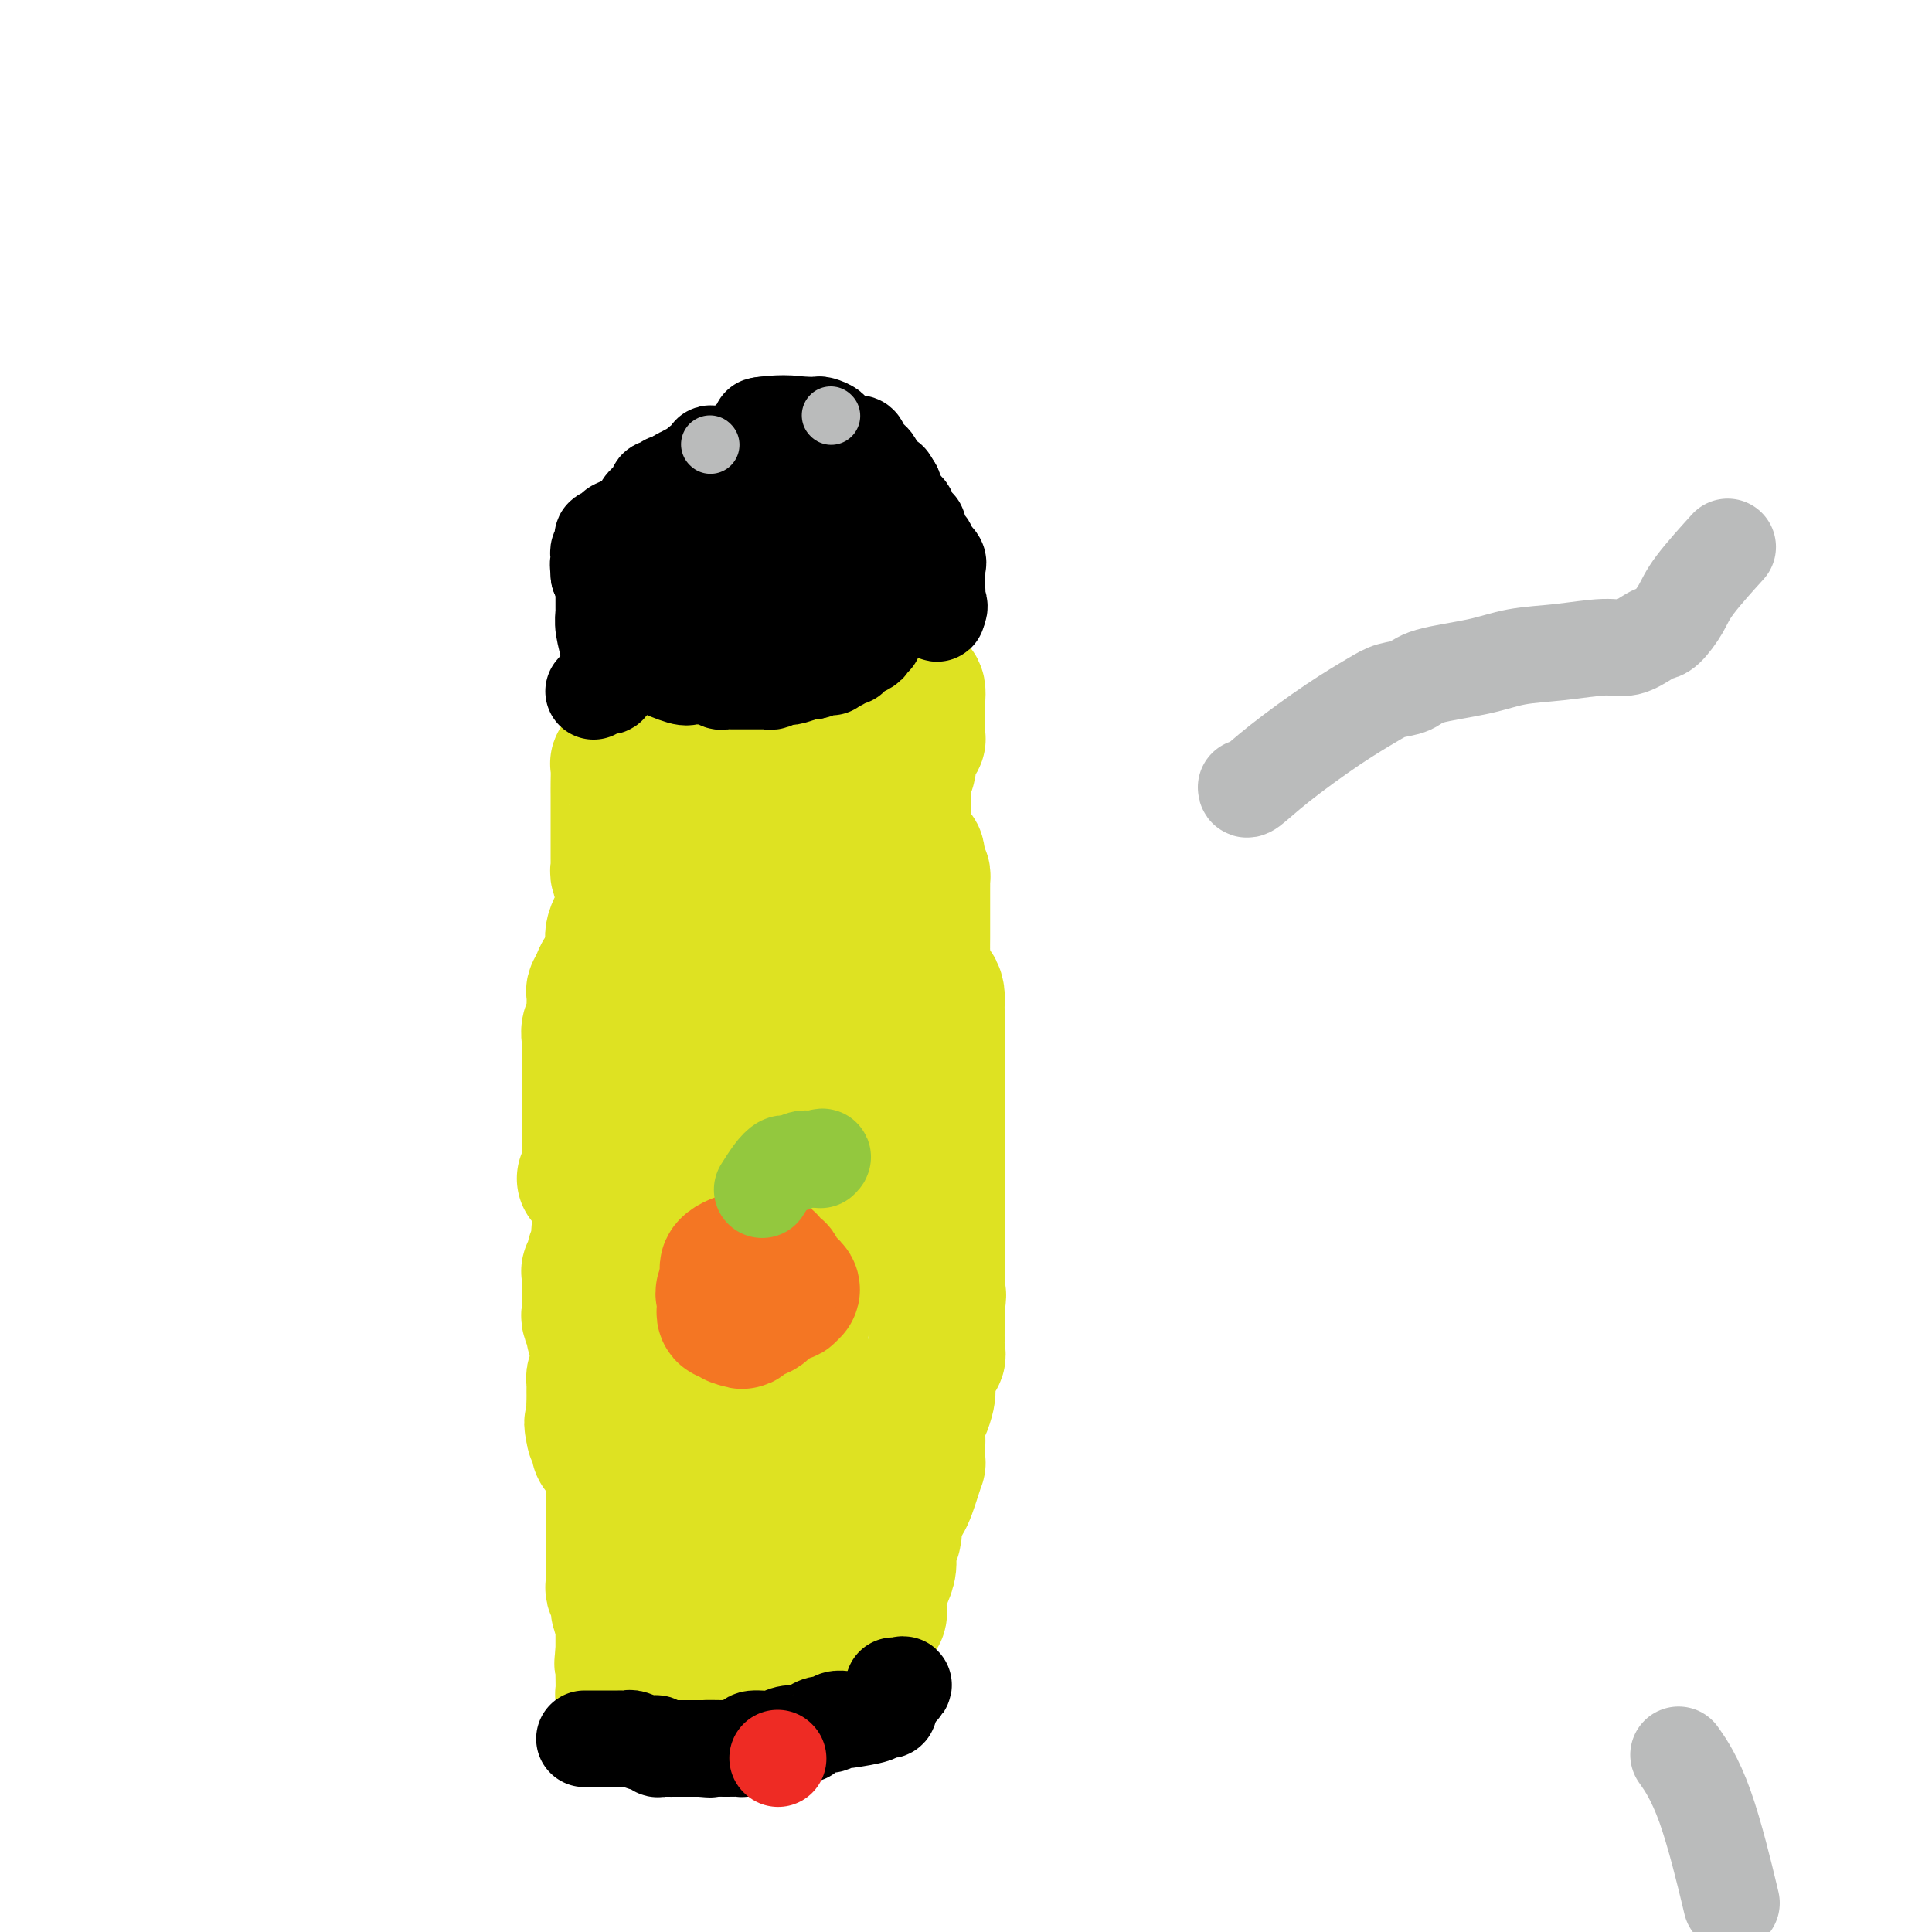 <svg viewBox='0 0 400 400' version='1.1' xmlns='http://www.w3.org/2000/svg' xmlns:xlink='http://www.w3.org/1999/xlink'><g fill='none' stroke='#DEE222' stroke-width='28' stroke-linecap='round' stroke-linejoin='round'><path d='M140,152c-0.111,0.253 -0.222,0.505 0,1c0.222,0.495 0.778,1.231 1,2c0.222,0.769 0.111,1.570 0,2c-0.111,0.430 -0.222,0.488 0,1c0.222,0.512 0.777,1.477 1,2c0.223,0.523 0.112,0.602 0,1c-0.112,0.398 -0.226,1.114 0,2c0.226,0.886 0.793,1.943 1,3c0.207,1.057 0.055,2.113 0,3c-0.055,0.887 -0.015,1.604 0,2c0.015,0.396 0.003,0.472 0,1c-0.003,0.528 0.002,1.508 0,2c-0.002,0.492 -0.011,0.497 0,1c0.011,0.503 0.041,1.505 0,2c-0.041,0.495 -0.155,0.485 0,1c0.155,0.515 0.577,1.556 1,2c0.423,0.444 0.845,0.292 1,1c0.155,0.708 0.041,2.275 0,3c-0.041,0.725 -0.011,0.607 0,1c0.011,0.393 0.003,1.298 0,2c-0.003,0.702 -0.001,1.201 0,2c0.001,0.799 0.000,1.900 0,3'/><path d='M145,192c0.773,6.362 0.207,2.267 0,1c-0.207,-1.267 -0.054,0.292 0,1c0.054,0.708 0.011,0.563 0,1c-0.011,0.437 0.012,1.455 0,2c-0.012,0.545 -0.060,0.617 0,1c0.060,0.383 0.226,1.076 0,2c-0.226,0.924 -0.846,2.077 -1,3c-0.154,0.923 0.156,1.614 0,2c-0.156,0.386 -0.778,0.466 -1,1c-0.222,0.534 -0.046,1.523 0,2c0.046,0.477 -0.040,0.443 0,1c0.040,0.557 0.207,1.706 0,2c-0.207,0.294 -0.788,-0.268 -1,0c-0.212,0.268 -0.057,1.367 0,2c0.057,0.633 0.015,0.800 0,1c-0.015,0.200 -0.004,0.434 0,1c0.004,0.566 0.001,1.465 0,2c-0.001,0.535 -0.000,0.707 0,1c0.000,0.293 0.000,0.709 0,1c-0.000,0.291 -0.000,0.458 0,1c0.000,0.542 0.000,1.458 0,2c-0.000,0.542 -0.000,0.709 0,1c0.000,0.291 0.000,0.708 0,1c-0.000,0.292 -0.000,0.461 0,1c0.000,0.539 0.000,1.449 0,2c-0.000,0.551 -0.000,0.744 0,1c0.000,0.256 0.000,0.574 0,1c-0.000,0.426 -0.000,0.960 0,2c0.000,1.040 0.000,2.588 0,4c-0.000,1.412 -0.000,2.689 0,4c0.000,1.311 0.000,2.655 0,4'/><path d='M142,243c-0.480,7.992 -0.181,2.473 0,1c0.181,-1.473 0.245,1.099 0,2c-0.245,0.901 -0.798,0.132 -1,0c-0.202,-0.132 -0.054,0.372 0,1c0.054,0.628 0.015,1.381 0,2c-0.015,0.619 -0.004,1.105 0,2c0.004,0.895 0.002,2.199 0,3c-0.002,0.801 -0.004,1.100 0,1c0.004,-0.100 0.015,-0.599 0,0c-0.015,0.599 -0.057,2.296 0,3c0.057,0.704 0.211,0.417 0,1c-0.211,0.583 -0.788,2.038 -1,3c-0.212,0.962 -0.061,1.432 0,2c0.061,0.568 0.031,1.236 0,2c-0.031,0.764 -0.064,1.626 0,2c0.064,0.374 0.224,0.260 0,1c-0.224,0.740 -0.830,2.335 -1,3c-0.170,0.665 0.098,0.402 0,1c-0.098,0.598 -0.562,2.058 -1,3c-0.438,0.942 -0.848,1.364 -1,2c-0.152,0.636 -0.044,1.484 0,2c0.044,0.516 0.024,0.700 0,1c-0.024,0.300 -0.051,0.716 0,1c0.051,0.284 0.182,0.434 0,2c-0.182,1.566 -0.676,4.546 -1,7c-0.324,2.454 -0.479,4.383 -1,6c-0.521,1.617 -1.408,2.922 -2,4c-0.592,1.078 -0.891,1.928 -1,3c-0.109,1.072 -0.029,2.366 0,3c0.029,0.634 0.008,0.610 0,1c-0.008,0.390 -0.004,1.195 0,2'/><path d='M132,310c-1.547,10.831 -0.415,4.408 0,2c0.415,-2.408 0.113,-0.800 0,0c-0.113,0.800 -0.037,0.792 0,1c0.037,0.208 0.034,0.633 0,1c-0.034,0.367 -0.100,0.675 0,1c0.100,0.325 0.367,0.665 0,1c-0.367,0.335 -1.366,0.664 -2,1c-0.634,0.336 -0.902,0.680 -1,1c-0.098,0.320 -0.026,0.617 0,1c0.026,0.383 0.007,0.851 0,1c-0.007,0.149 -0.002,-0.020 0,0c0.002,0.020 0.001,0.230 0,1c-0.001,0.770 -0.000,2.102 0,3c0.000,0.898 0.000,1.362 0,2c-0.000,0.638 -0.000,1.449 0,2c0.000,0.551 0.000,0.844 0,1c-0.000,0.156 -0.000,0.177 0,0c0.000,-0.177 0.000,-0.553 0,1c-0.000,1.553 -0.000,5.033 0,7c0.000,1.967 0.000,2.419 0,3c-0.000,0.581 -0.000,1.290 0,2'/><path d='M129,342c-0.464,4.866 -0.125,1.031 0,0c0.125,-1.031 0.036,0.743 0,2c-0.036,1.257 -0.020,1.997 0,3c0.020,1.003 0.044,2.270 0,3c-0.044,0.730 -0.155,0.923 0,1c0.155,0.077 0.578,0.039 1,0'/><path d='M130,351c0.334,1.391 0.668,0.369 2,0c1.332,-0.369 3.663,-0.085 5,0c1.337,0.085 1.682,-0.030 2,0c0.318,0.030 0.609,0.206 1,0c0.391,-0.206 0.882,-0.795 1,-1c0.118,-0.205 -0.137,-0.027 0,0c0.137,0.027 0.666,-0.098 2,0c1.334,0.098 3.472,0.419 5,0c1.528,-0.419 2.444,-1.576 3,-2c0.556,-0.424 0.752,-0.114 1,0c0.248,0.114 0.548,0.030 1,0c0.452,-0.030 1.055,-0.008 1,0c-0.055,0.008 -0.768,0.002 0,0c0.768,-0.002 3.018,0.001 4,0c0.982,-0.001 0.696,-0.004 1,0c0.304,0.004 1.200,0.016 2,0c0.800,-0.016 1.506,-0.061 2,0c0.494,0.061 0.776,0.227 1,0c0.224,-0.227 0.392,-0.846 1,-1c0.608,-0.154 1.658,0.155 2,0c0.342,-0.155 -0.024,-0.776 0,-1c0.024,-0.224 0.440,-0.050 1,0c0.560,0.050 1.266,-0.025 2,0c0.734,0.025 1.495,0.150 2,0c0.505,-0.150 0.752,-0.575 1,-1'/><path d='M173,345c6.826,-0.928 2.392,-0.249 1,0c-1.392,0.249 0.258,0.068 1,0c0.742,-0.068 0.577,-0.024 1,0c0.423,0.024 1.434,0.026 2,0c0.566,-0.026 0.687,-0.081 1,0c0.313,0.081 0.820,0.296 1,0c0.180,-0.296 0.034,-1.104 0,-2c-0.034,-0.896 0.042,-1.879 0,-3c-0.042,-1.121 -0.204,-2.379 0,-3c0.204,-0.621 0.772,-0.606 1,-1c0.228,-0.394 0.114,-1.197 0,-2'/><path d='M181,334c0.536,-1.649 0.875,-0.273 1,0c0.125,0.273 0.036,-0.559 0,-1c-0.036,-0.441 -0.020,-0.491 0,-1c0.020,-0.509 0.043,-1.476 0,-2c-0.043,-0.524 -0.151,-0.606 0,-1c0.151,-0.394 0.563,-1.101 1,-2c0.437,-0.899 0.900,-1.988 1,-3c0.100,-1.012 -0.164,-1.945 0,-3c0.164,-1.055 0.754,-2.232 1,-3c0.246,-0.768 0.147,-1.128 0,-2c-0.147,-0.872 -0.341,-2.258 0,-3c0.341,-0.742 1.216,-0.842 2,-2c0.784,-1.158 1.478,-3.375 2,-5c0.522,-1.625 0.872,-2.658 1,-3c0.128,-0.342 0.035,0.009 0,0c-0.035,-0.009 -0.010,-0.376 0,-1c0.010,-0.624 0.005,-1.503 0,-2c-0.005,-0.497 -0.012,-0.612 0,-1c0.012,-0.388 0.042,-1.048 0,-2c-0.042,-0.952 -0.157,-2.197 0,-3c0.157,-0.803 0.585,-1.164 1,-2c0.415,-0.836 0.815,-2.145 1,-3c0.185,-0.855 0.155,-1.255 0,-2c-0.155,-0.745 -0.434,-1.834 0,-3c0.434,-1.166 1.580,-2.408 2,-3c0.420,-0.592 0.112,-0.533 0,-1c-0.112,-0.467 -0.030,-1.459 0,-2c0.030,-0.541 0.008,-0.629 0,-1c-0.008,-0.371 -0.002,-1.023 0,-2c0.002,-0.977 0.001,-2.279 0,-3c-0.001,-0.721 -0.000,-0.860 0,-1'/><path d='M194,271c0.619,-5.121 0.166,-1.924 0,-1c-0.166,0.924 -0.044,-0.424 0,-1c0.044,-0.576 0.012,-0.381 0,-1c-0.012,-0.619 -0.003,-2.051 0,-3c0.003,-0.949 0.001,-1.416 0,-2c-0.001,-0.584 -0.000,-1.284 0,-2c0.000,-0.716 0.000,-1.446 0,-2c-0.000,-0.554 -0.000,-0.930 0,-2c0.000,-1.070 0.000,-2.833 0,-4c-0.000,-1.167 -0.000,-1.736 0,-3c0.000,-1.264 0.000,-3.221 0,-4c-0.000,-0.779 -0.000,-0.381 0,-1c0.000,-0.619 0.000,-2.257 0,-3c-0.000,-0.743 -0.000,-0.592 0,-1c0.000,-0.408 0.000,-1.376 0,-2c-0.000,-0.624 -0.000,-0.905 0,-1c0.000,-0.095 0.000,-0.005 0,-1c-0.000,-0.995 -0.000,-3.074 0,-4c0.000,-0.926 0.000,-0.699 0,-1c-0.000,-0.301 -0.000,-1.131 0,-2c0.000,-0.869 0.000,-1.777 0,-2c-0.000,-0.223 -0.000,0.240 0,0c0.000,-0.240 0.000,-1.181 0,-2c-0.000,-0.819 -0.000,-1.514 0,-2c0.000,-0.486 0.000,-0.763 0,-1c0.000,-0.237 -0.000,-0.435 0,-1c0.000,-0.565 0.000,-1.498 0,-2c0.000,-0.502 -0.000,-0.572 0,-1c0.000,-0.428 0.000,-1.214 0,-2'/><path d='M194,217c-0.000,-8.522 -0.000,-2.828 0,-1c0.000,1.828 0.000,-0.211 0,-1c-0.000,-0.789 -0.000,-0.329 0,-1c0.000,-0.671 0.001,-2.473 0,-3c-0.001,-0.527 -0.002,0.221 0,0c0.002,-0.221 0.007,-1.413 0,-2c-0.007,-0.587 -0.026,-0.571 0,-1c0.026,-0.429 0.098,-1.303 0,-2c-0.098,-0.697 -0.366,-1.217 -1,-2c-0.634,-0.783 -1.634,-1.830 -2,-3c-0.366,-1.170 -0.098,-2.464 0,-3c0.098,-0.536 0.026,-0.316 0,-1c-0.026,-0.684 -0.007,-2.273 0,-3c0.007,-0.727 0.002,-0.591 0,-1c-0.002,-0.409 -0.000,-1.363 0,-2c0.000,-0.637 -0.000,-0.958 0,-1c0.000,-0.042 0.001,0.196 0,-1c-0.001,-1.196 -0.003,-3.826 0,-5c0.003,-1.174 0.011,-0.892 0,-1c-0.011,-0.108 -0.041,-0.606 0,-1c0.041,-0.394 0.155,-0.684 0,-1c-0.155,-0.316 -0.577,-0.658 -1,-1'/><path d='M190,180c-0.493,-5.797 0.274,-1.791 0,-1c-0.274,0.791 -1.590,-1.635 -2,-3c-0.410,-1.365 0.086,-1.670 0,-2c-0.086,-0.330 -0.755,-0.685 -1,-1c-0.245,-0.315 -0.065,-0.591 0,-1c0.065,-0.409 0.016,-0.953 0,-1c-0.016,-0.047 -0.001,0.401 0,0c0.001,-0.401 -0.014,-1.651 0,-3c0.014,-1.349 0.056,-2.795 0,-4c-0.056,-1.205 -0.212,-2.167 0,-3c0.212,-0.833 0.792,-1.536 1,-2c0.208,-0.464 0.046,-0.689 0,-1c-0.046,-0.311 0.026,-0.710 0,-1c-0.026,-0.290 -0.151,-0.473 0,-1c0.151,-0.527 0.576,-1.398 1,-2c0.424,-0.602 0.846,-0.935 1,-1c0.154,-0.065 0.041,0.137 0,0c-0.041,-0.137 -0.011,-0.613 0,-1c0.011,-0.387 0.003,-0.685 0,-1c-0.003,-0.315 -0.001,-0.649 0,-1c0.001,-0.351 0.000,-0.721 0,-1c-0.000,-0.279 -0.000,-0.466 0,-1c0.000,-0.534 0.000,-1.413 0,-2c-0.000,-0.587 -0.000,-0.882 0,-1c0.000,-0.118 0.000,-0.059 0,0'/><path d='M190,145c0.264,-4.332 -0.576,-1.161 -1,0c-0.424,1.161 -0.432,0.311 -1,0c-0.568,-0.311 -1.696,-0.083 -3,0c-1.304,0.083 -2.783,0.022 -4,0c-1.217,-0.022 -2.171,-0.006 -3,0c-0.829,0.006 -1.532,0.002 -2,0c-0.468,-0.002 -0.700,-0.001 -1,0c-0.300,0.001 -0.668,0.000 -1,0c-0.332,-0.000 -0.628,-0.001 -1,0c-0.372,0.001 -0.820,0.004 -1,0c-0.180,-0.004 -0.094,-0.015 0,0c0.094,0.015 0.194,0.057 0,0c-0.194,-0.057 -0.682,-0.212 -1,0c-0.318,0.212 -0.466,0.793 -1,1c-0.534,0.207 -1.454,0.041 -2,0c-0.546,-0.041 -0.716,0.041 -1,0c-0.284,-0.041 -0.681,-0.207 -1,0c-0.319,0.207 -0.562,0.788 -1,1c-0.438,0.212 -1.073,0.056 -2,0c-0.927,-0.056 -2.146,-0.012 -3,0c-0.854,0.012 -1.342,-0.007 -2,0c-0.658,0.007 -1.485,0.041 -2,0c-0.515,-0.041 -0.716,-0.155 -1,0c-0.284,0.155 -0.651,0.580 -1,1c-0.349,0.420 -0.681,0.834 -1,1c-0.319,0.166 -0.624,0.083 -1,0c-0.376,-0.083 -0.822,-0.167 -1,0c-0.178,0.167 -0.089,0.583 0,1'/><path d='M151,150c-6.268,0.764 -2.438,0.176 -1,0c1.438,-0.176 0.484,0.062 0,0c-0.484,-0.062 -0.496,-0.423 -1,0c-0.504,0.423 -1.498,1.630 -2,2c-0.502,0.370 -0.513,-0.097 -1,0c-0.487,0.097 -1.450,0.758 -2,1c-0.550,0.242 -0.687,0.065 -1,0c-0.313,-0.065 -0.804,-0.019 -1,0c-0.196,0.019 -0.098,0.009 0,0'/><path d='M142,153c-0.452,0.000 -0.905,0.000 -1,0c-0.095,0.000 0.167,0.000 0,0c-0.167,0.000 -0.762,0.000 -1,0c-0.238,-0.000 -0.119,0.000 0,0'/><path d='M140,153c-0.008,0.659 -0.016,1.318 0,2c0.016,0.682 0.057,1.387 0,3c-0.057,1.613 -0.210,4.134 0,6c0.210,1.866 0.785,3.076 1,4c0.215,0.924 0.072,1.562 0,2c-0.072,0.438 -0.072,0.675 0,1c0.072,0.325 0.215,0.737 0,1c-0.215,0.263 -0.790,0.375 -1,1c-0.210,0.625 -0.057,1.762 0,2c0.057,0.238 0.017,-0.424 0,0c-0.017,0.424 -0.012,1.932 0,3c0.012,1.068 0.033,1.695 0,2c-0.033,0.305 -0.118,0.287 0,1c0.118,0.713 0.438,2.159 0,3c-0.438,0.841 -1.634,1.079 -2,2c-0.366,0.921 0.098,2.525 0,3c-0.098,0.475 -0.757,-0.180 -1,0c-0.243,0.180 -0.069,1.194 0,2c0.069,0.806 0.035,1.403 0,2'/><path d='M137,193c-0.412,6.279 0.058,1.976 0,1c-0.058,-0.976 -0.642,1.374 -1,3c-0.358,1.626 -0.488,2.527 -1,4c-0.512,1.473 -1.405,3.517 -2,5c-0.595,1.483 -0.891,2.405 -1,3c-0.109,0.595 -0.030,0.863 0,2c0.030,1.137 0.012,3.144 0,4c-0.012,0.856 -0.017,0.561 0,1c0.017,0.439 0.057,1.612 0,3c-0.057,1.388 -0.211,2.992 0,4c0.211,1.008 0.789,1.422 1,2c0.211,0.578 0.057,1.321 0,2c-0.057,0.679 -0.015,1.295 0,2c0.015,0.705 0.004,1.500 0,2c-0.004,0.500 -0.001,0.704 0,1c0.001,0.296 0.000,0.685 0,1c-0.000,0.315 -0.000,0.555 0,1c0.000,0.445 0.000,1.096 0,2c-0.000,0.904 -0.000,2.062 0,3c0.000,0.938 0.000,1.656 0,2c-0.000,0.344 -0.000,0.315 0,1c0.000,0.685 0.000,2.086 0,3c-0.000,0.914 -0.000,1.343 0,2c0.000,0.657 0.000,1.543 0,2c-0.000,0.457 -0.000,0.485 0,1c0.000,0.515 0.000,1.516 0,2c-0.000,0.484 -0.000,0.449 0,1c0.000,0.551 0.000,1.687 0,2c-0.000,0.313 -0.000,-0.196 0,0c0.000,0.196 0.000,1.098 0,2'/><path d='M133,257c0.155,7.700 0.043,2.952 0,2c-0.043,-0.952 -0.015,1.894 0,3c0.015,1.106 0.018,0.474 0,1c-0.018,0.526 -0.056,2.211 0,3c0.056,0.789 0.207,0.684 0,1c-0.207,0.316 -0.772,1.054 -1,2c-0.228,0.946 -0.117,2.099 0,3c0.117,0.901 0.242,1.550 0,2c-0.242,0.450 -0.850,0.701 -1,1c-0.150,0.299 0.157,0.645 0,1c-0.157,0.355 -0.778,0.720 -1,1c-0.222,0.280 -0.045,0.474 0,1c0.045,0.526 -0.040,1.384 0,2c0.040,0.616 0.207,0.991 0,1c-0.207,0.009 -0.787,-0.348 -1,0c-0.213,0.348 -0.057,1.401 0,2c0.057,0.599 0.016,0.743 0,1c-0.016,0.257 -0.008,0.628 0,1c0.008,0.372 0.016,0.745 0,1c-0.016,0.255 -0.057,0.392 0,1c0.057,0.608 0.211,1.686 0,2c-0.211,0.314 -0.789,-0.137 -1,0c-0.211,0.137 -0.057,0.864 0,1c0.057,0.136 0.015,-0.317 0,0c-0.015,0.317 -0.004,1.405 0,2c0.004,0.595 0.001,0.699 0,1c-0.001,0.301 -0.000,0.800 0,1c0.000,0.200 0.000,0.100 0,0'/><path d='M128,294c-0.769,6.540 -0.192,4.389 0,4c0.192,-0.389 -0.001,0.984 0,2c0.001,1.016 0.196,1.676 0,2c-0.196,0.324 -0.785,0.310 -1,1c-0.215,0.690 -0.058,2.082 0,3c0.058,0.918 0.015,1.362 0,2c-0.015,0.638 -0.004,1.471 0,2c0.004,0.529 0.001,0.756 0,1c-0.001,0.244 -0.000,0.507 0,1c0.000,0.493 0.000,1.218 0,2c-0.000,0.782 -0.000,1.623 0,2c0.000,0.377 -0.000,0.290 0,1c0.000,0.710 0.000,2.218 0,3c-0.000,0.782 -0.000,0.838 0,1c0.000,0.162 0.000,0.428 0,1c-0.000,0.572 -0.001,1.449 0,2c0.001,0.551 0.004,0.776 0,1c-0.004,0.224 -0.016,0.449 0,1c0.016,0.551 0.060,1.429 0,2c-0.060,0.571 -0.223,0.835 0,1c0.223,0.165 0.833,0.230 1,1c0.167,0.770 -0.109,2.244 0,3c0.109,0.756 0.604,0.794 1,1c0.396,0.206 0.694,0.581 1,1c0.306,0.419 0.621,0.882 1,1c0.379,0.118 0.823,-0.109 1,0c0.177,0.109 0.089,0.555 0,1'/><path d='M132,337c0.951,1.392 0.829,0.373 1,0c0.171,-0.373 0.637,-0.100 1,0c0.363,0.100 0.625,0.027 1,0c0.375,-0.027 0.865,-0.007 1,0c0.135,0.007 -0.084,0.002 0,0c0.084,-0.002 0.470,0.001 1,0c0.530,-0.001 1.202,-0.004 2,0c0.798,0.004 1.720,0.016 2,0c0.280,-0.016 -0.082,-0.058 0,0c0.082,0.058 0.607,0.218 1,0c0.393,-0.218 0.653,-0.813 1,-1c0.347,-0.187 0.779,0.033 1,0c0.221,-0.033 0.230,-0.321 1,-1c0.770,-0.679 2.301,-1.750 4,-3c1.699,-1.250 3.567,-2.680 5,-4c1.433,-1.320 2.430,-2.529 3,-3c0.570,-0.471 0.712,-0.204 1,0c0.288,0.204 0.721,0.345 1,0c0.279,-0.345 0.403,-1.175 1,-2c0.597,-0.825 1.665,-1.645 2,-2c0.335,-0.355 -0.065,-0.244 0,-1c0.065,-0.756 0.595,-2.379 1,-4c0.405,-1.621 0.686,-3.239 1,-5c0.314,-1.761 0.661,-3.667 1,-5c0.339,-1.333 0.668,-2.095 1,-3c0.332,-0.905 0.666,-1.952 1,-3'/><path d='M167,300c0.774,-3.391 0.208,-1.368 0,-1c-0.208,0.368 -0.060,-0.918 0,-1c0.060,-0.082 0.030,1.039 0,0c-0.030,-1.039 -0.061,-4.240 0,-6c0.061,-1.760 0.212,-2.080 0,-3c-0.212,-0.920 -0.789,-2.440 -1,-4c-0.211,-1.560 -0.057,-3.161 0,-4c0.057,-0.839 0.015,-0.916 0,-1c-0.015,-0.084 -0.004,-0.174 0,-1c0.004,-0.826 -0.000,-2.387 0,-3c0.000,-0.613 0.004,-0.278 0,-1c-0.004,-0.722 -0.015,-2.501 0,-4c0.015,-1.499 0.057,-2.717 0,-4c-0.057,-1.283 -0.211,-2.630 0,-4c0.211,-1.370 0.789,-2.762 1,-4c0.211,-1.238 0.054,-2.320 0,-3c-0.054,-0.680 -0.007,-0.957 0,-1c0.007,-0.043 -0.027,0.148 0,0c0.027,-0.148 0.114,-0.635 0,2c-0.114,2.635 -0.428,8.391 -1,13c-0.572,4.609 -1.401,8.070 -2,10c-0.599,1.930 -0.969,2.327 -1,3c-0.031,0.673 0.277,1.621 0,3c-0.277,1.379 -1.138,3.190 -2,5'/><path d='M161,291c-0.926,5.758 -0.241,2.653 0,2c0.241,-0.653 0.036,1.145 0,2c-0.036,0.855 0.095,0.765 0,1c-0.095,0.235 -0.418,0.794 0,2c0.418,1.206 1.577,3.058 2,4c0.423,0.942 0.110,0.974 0,1c-0.110,0.026 -0.019,0.045 0,0c0.019,-0.045 -0.035,-0.156 0,0c0.035,0.156 0.159,0.577 0,1c-0.159,0.423 -0.600,0.848 -1,1c-0.400,0.152 -0.759,0.029 -1,0c-0.241,-0.029 -0.363,0.034 -1,0c-0.637,-0.034 -1.789,-0.167 -2,0c-0.211,0.167 0.518,0.634 0,1c-0.518,0.366 -2.282,0.631 -3,1c-0.718,0.369 -0.388,0.841 -1,1c-0.612,0.159 -2.165,0.004 -3,0c-0.835,-0.004 -0.953,0.142 -1,0c-0.047,-0.142 -0.024,-0.571 0,-1'/><path d='M150,307c-1.939,0.722 -0.785,1.527 0,0c0.785,-1.527 1.202,-5.387 2,-8c0.798,-2.613 1.978,-3.978 3,-9c1.022,-5.022 1.885,-13.701 3,-18c1.115,-4.299 2.481,-4.216 3,-5c0.519,-0.784 0.191,-2.433 0,-3c-0.191,-0.567 -0.245,-0.050 0,-1c0.245,-0.950 0.790,-3.367 1,-5c0.210,-1.633 0.084,-2.484 0,-3c-0.084,-0.516 -0.128,-0.698 0,-2c0.128,-1.302 0.427,-3.724 1,-6c0.573,-2.276 1.422,-4.406 2,-6c0.578,-1.594 0.887,-2.651 1,-4c0.113,-1.349 0.030,-2.990 0,-4c-0.030,-1.010 -0.007,-1.389 0,-2c0.007,-0.611 -0.002,-1.454 0,-2c0.002,-0.546 0.015,-0.795 0,-1c-0.015,-0.205 -0.056,-0.367 0,-1c0.056,-0.633 0.211,-1.736 0,-3c-0.211,-1.264 -0.789,-2.689 -1,-4c-0.211,-1.311 -0.056,-2.509 0,-4c0.056,-1.491 0.012,-3.276 0,-5c-0.012,-1.724 0.008,-3.386 0,-5c-0.008,-1.614 -0.044,-3.181 0,-4c0.044,-0.819 0.166,-0.890 0,-1c-0.166,-0.110 -0.622,-0.260 -1,-1c-0.378,-0.740 -0.680,-2.068 -2,-3c-1.320,-0.932 -3.660,-1.466 -6,-2'/><path d='M156,195c-1.845,-1.580 -1.959,-2.030 -2,-3c-0.041,-0.970 -0.011,-2.459 0,-3c0.011,-0.541 0.002,-0.134 0,0c-0.002,0.134 0.004,-0.005 0,-1c-0.004,-0.995 -0.017,-2.847 0,-4c0.017,-1.153 0.064,-1.608 0,-4c-0.064,-2.392 -0.239,-6.721 0,-11c0.239,-4.279 0.890,-8.509 1,-11c0.110,-2.491 -0.323,-3.242 0,-4c0.323,-0.758 1.403,-1.524 2,-2c0.597,-0.476 0.712,-0.663 1,-1c0.288,-0.337 0.750,-0.823 1,-1c0.250,-0.177 0.289,-0.045 1,0c0.711,0.045 2.096,0.004 3,0c0.904,-0.004 1.327,0.029 2,0c0.673,-0.029 1.594,-0.120 2,0c0.406,0.120 0.295,0.450 1,2c0.705,1.550 2.226,4.321 3,6c0.774,1.679 0.800,2.268 1,4c0.200,1.732 0.572,4.608 1,7c0.428,2.392 0.910,4.299 1,6c0.090,1.701 -0.214,3.196 -1,6c-0.786,2.804 -2.056,6.916 -3,10c-0.944,3.084 -1.562,5.138 -2,7c-0.438,1.862 -0.697,3.532 -1,5c-0.303,1.468 -0.652,2.734 -1,4'/><path d='M166,207c-1.339,5.808 -0.686,4.327 -1,5c-0.314,0.673 -1.593,3.499 -2,5c-0.407,1.501 0.059,1.678 0,3c-0.059,1.322 -0.643,3.791 -1,5c-0.357,1.209 -0.488,1.159 -1,3c-0.512,1.841 -1.405,5.573 -2,8c-0.595,2.427 -0.891,3.548 -1,5c-0.109,1.452 -0.029,3.235 0,5c0.029,1.765 0.008,3.512 0,5c-0.008,1.488 -0.002,2.716 0,4c0.002,1.284 0.001,2.624 0,4c-0.001,1.376 -0.000,2.788 0,4c0.000,1.212 -0.000,2.224 0,3c0.000,0.776 0.000,1.317 0,2c-0.000,0.683 -0.002,1.509 0,2c0.002,0.491 0.007,0.647 0,1c-0.007,0.353 -0.026,0.904 0,1c0.026,0.096 0.097,-0.261 0,0c-0.097,0.261 -0.363,1.142 0,2c0.363,0.858 1.354,1.695 2,2c0.646,0.305 0.945,0.078 1,0c0.055,-0.078 -0.134,-0.007 0,0c0.134,0.007 0.593,-0.050 1,0c0.407,0.050 0.763,0.206 1,0c0.237,-0.206 0.353,-0.773 1,-2c0.647,-1.227 1.823,-3.113 3,-5'/><path d='M167,269c1.079,-1.950 1.778,-3.324 2,-5c0.222,-1.676 -0.031,-3.653 0,-5c0.031,-1.347 0.348,-2.065 1,-3c0.652,-0.935 1.639,-2.086 2,-3c0.361,-0.914 0.096,-1.592 0,-2c-0.096,-0.408 -0.025,-0.546 0,-1c0.025,-0.454 0.003,-1.223 0,-2c-0.003,-0.777 0.014,-1.561 0,-2c-0.014,-0.439 -0.059,-0.531 0,-1c0.059,-0.469 0.223,-1.315 0,-2c-0.223,-0.685 -0.832,-1.210 -1,-2c-0.168,-0.790 0.105,-1.844 0,-3c-0.105,-1.156 -0.590,-2.413 -1,-4c-0.410,-1.587 -0.747,-3.503 -1,-5c-0.253,-1.497 -0.422,-2.573 0,-4c0.422,-1.427 1.433,-3.204 2,-5c0.567,-1.796 0.688,-3.611 1,-5c0.312,-1.389 0.816,-2.350 1,-3c0.184,-0.650 0.049,-0.987 0,-1c-0.049,-0.013 -0.012,0.297 0,0c0.012,-0.297 -0.001,-1.202 0,-2c0.001,-0.798 0.015,-1.491 0,-2c-0.015,-0.509 -0.060,-0.835 0,-1c0.060,-0.165 0.223,-0.168 0,-1c-0.223,-0.832 -0.833,-2.491 -1,-3c-0.167,-0.509 0.109,0.132 0,0c-0.109,-0.132 -0.603,-1.038 -1,-2c-0.397,-0.962 -0.699,-1.981 -1,-3'/><path d='M170,197c-0.896,-1.909 -1.638,-2.182 -2,-3c-0.362,-0.818 -0.346,-2.183 -1,-3c-0.654,-0.817 -1.979,-1.087 -3,-3c-1.021,-1.913 -1.738,-5.468 -2,-7c-0.262,-1.532 -0.070,-1.041 0,-1c0.070,0.041 0.016,-0.367 0,-1c-0.016,-0.633 0.006,-1.490 0,-2c-0.006,-0.510 -0.039,-0.674 0,-1c0.039,-0.326 0.150,-0.815 0,-1c-0.150,-0.185 -0.561,-0.066 -1,0c-0.439,0.066 -0.907,0.080 -1,0c-0.093,-0.080 0.189,-0.252 0,-1c-0.189,-0.748 -0.848,-2.071 -2,-3c-1.152,-0.929 -2.796,-1.463 -4,-2c-1.204,-0.537 -1.968,-1.076 -3,-2c-1.032,-0.924 -2.332,-2.233 -3,-3c-0.668,-0.767 -0.704,-0.992 -1,-1c-0.296,-0.008 -0.853,0.199 -1,0c-0.147,-0.199 0.115,-0.806 0,-1c-0.115,-0.194 -0.608,0.025 -1,0c-0.392,-0.025 -0.683,-0.293 -1,-1c-0.317,-0.707 -0.658,-1.854 -1,-3'/><path d='M143,158c-2.479,-2.173 -1.175,-1.104 -1,-1c0.175,0.104 -0.779,-0.757 -1,-1c-0.221,-0.243 0.291,0.133 0,0c-0.291,-0.133 -1.385,-0.773 -2,-1c-0.615,-0.227 -0.753,-0.040 -1,0c-0.247,0.040 -0.605,-0.066 -1,0c-0.395,0.066 -0.827,0.305 -1,0c-0.173,-0.305 -0.086,-1.152 0,-2'/><path d='M136,153c-1.244,-0.872 -0.854,-0.551 -1,-1c-0.146,-0.449 -0.827,-1.666 -1,-2c-0.173,-0.334 0.164,0.216 0,1c-0.164,0.784 -0.828,1.804 -1,3c-0.172,1.196 0.147,2.569 0,3c-0.147,0.431 -0.761,-0.080 -1,0c-0.239,0.080 -0.103,0.752 0,1c0.103,0.248 0.172,0.071 0,0c-0.172,-0.071 -0.586,-0.035 -1,0'/><path d='M131,158c-0.626,1.238 -0.689,0.333 -1,0c-0.311,-0.333 -0.868,-0.094 -1,0c-0.132,0.094 0.161,0.045 0,0c-0.161,-0.045 -0.775,-0.084 -1,0c-0.225,0.084 -0.060,0.292 0,1c0.060,0.708 0.016,1.916 0,3c-0.016,1.084 -0.004,2.045 0,3c0.004,0.955 0.001,1.904 0,3c-0.001,1.096 -0.000,2.338 0,3c0.000,0.662 0.000,0.743 0,1c-0.000,0.257 -0.000,0.689 0,1c0.000,0.311 0.000,0.499 0,1c-0.000,0.501 -0.001,1.313 0,2c0.001,0.687 0.004,1.249 0,2c-0.004,0.751 -0.015,1.692 0,2c0.015,0.308 0.057,-0.017 0,0c-0.057,0.017 -0.212,0.376 0,1c0.212,0.624 0.791,1.512 1,2c0.209,0.488 0.048,0.574 0,1c-0.048,0.426 0.016,1.191 0,2c-0.016,0.809 -0.112,1.662 0,2c0.112,0.338 0.432,0.163 0,1c-0.432,0.837 -1.616,2.687 -2,4c-0.384,1.313 0.033,2.089 0,3c-0.033,0.911 -0.517,1.955 -1,3'/><path d='M126,199c-0.491,6.993 -0.720,3.975 -1,3c-0.280,-0.975 -0.611,0.092 -1,1c-0.389,0.908 -0.835,1.657 -1,2c-0.165,0.343 -0.048,0.280 0,1c0.048,0.720 0.027,2.223 0,3c-0.027,0.777 -0.060,0.828 0,1c0.060,0.172 0.212,0.466 0,1c-0.212,0.534 -0.789,1.308 -1,2c-0.211,0.692 -0.057,1.301 0,2c0.057,0.699 0.015,1.487 0,2c-0.015,0.513 -0.004,0.752 0,1c0.004,0.248 0.001,0.504 0,1c-0.001,0.496 -0.000,1.232 0,2c0.000,0.768 0.000,1.567 0,2c-0.000,0.433 -0.000,0.500 0,1c0.000,0.500 0.000,1.433 0,2c-0.000,0.567 -0.000,0.768 0,1c0.000,0.232 0.000,0.496 0,1c-0.000,0.504 -0.000,1.247 0,2c0.000,0.753 0.000,1.516 0,2c-0.000,0.484 -0.000,0.688 0,1c0.000,0.312 0.000,0.731 0,1c-0.000,0.269 -0.000,0.386 0,1c0.000,0.614 0.000,1.724 0,2c-0.000,0.276 -0.000,-0.280 0,0c0.000,0.280 0.001,1.398 0,2c-0.001,0.602 -0.003,0.689 0,1c0.003,0.311 0.011,0.846 0,1c-0.011,0.154 -0.041,-0.074 0,0c0.041,0.074 0.155,0.450 0,1c-0.155,0.550 -0.577,1.275 -1,2'/><path d='M135,192c0.444,1.547 0.888,3.093 1,4c0.112,0.907 -0.110,1.174 0,2c0.110,0.826 0.550,2.210 1,3c0.450,0.790 0.909,0.985 1,1c0.091,0.015 -0.186,-0.150 0,0c0.186,0.150 0.835,0.614 1,1c0.165,0.386 -0.153,0.695 0,1c0.153,0.305 0.777,0.606 1,1c0.223,0.394 0.046,0.882 0,1c-0.046,0.118 0.040,-0.133 0,0c-0.040,0.133 -0.207,0.652 0,1c0.207,0.348 0.788,0.527 1,1c0.212,0.473 0.057,1.241 0,2c-0.057,0.759 -0.015,1.509 0,2c0.015,0.491 0.004,0.723 0,1c-0.004,0.277 -0.000,0.599 0,1c0.000,0.401 -0.003,0.881 0,1c0.003,0.119 0.011,-0.123 0,0c-0.011,0.123 -0.041,0.610 0,1c0.041,0.390 0.155,0.683 0,1c-0.155,0.317 -0.577,0.659 -1,1'/><path d='M140,218c0.386,4.266 -1.151,1.931 -2,1c-0.849,-0.931 -1.012,-0.457 -1,0c0.012,0.457 0.199,0.899 0,1c-0.199,0.101 -0.785,-0.138 -1,0c-0.215,0.138 -0.057,0.652 0,1c0.057,0.348 0.015,0.528 0,1c-0.015,0.472 -0.004,1.236 0,2c0.004,0.764 0.001,1.528 0,2c-0.001,0.472 -0.000,0.651 0,1c0.000,0.349 -0.000,0.867 0,1c0.000,0.133 0.001,-0.118 0,0c-0.001,0.118 -0.003,0.605 0,1c0.003,0.395 0.011,0.698 0,1c-0.011,0.302 -0.041,0.603 0,1c0.041,0.397 0.152,0.891 0,1c-0.152,0.109 -0.566,-0.167 -1,0c-0.434,0.167 -0.886,0.776 -1,1c-0.114,0.224 0.110,0.064 0,0c-0.110,-0.064 -0.555,-0.032 -1,0'/><path d='M133,233c-1.022,2.442 -0.077,1.046 0,1c0.077,-0.046 -0.714,1.259 -1,2c-0.286,0.741 -0.065,0.918 0,1c0.065,0.082 -0.025,0.068 0,0c0.025,-0.068 0.164,-0.191 0,0c-0.164,0.191 -0.633,0.695 -1,1c-0.367,0.305 -0.634,0.411 -1,1c-0.366,0.589 -0.833,1.659 -1,2c-0.167,0.341 -0.034,-0.049 0,0c0.034,0.049 -0.029,0.538 0,1c0.029,0.462 0.151,0.898 0,1c-0.151,0.102 -0.576,-0.130 -1,0c-0.424,0.130 -0.845,0.623 -1,1c-0.155,0.377 -0.042,0.640 0,1c0.042,0.360 0.012,0.817 0,1c-0.012,0.183 -0.006,0.091 0,0'/><path d='M127,246c-1.166,1.964 -1.082,0.373 -1,0c0.082,-0.373 0.162,0.471 0,2c-0.162,1.529 -0.565,3.744 -1,5c-0.435,1.256 -0.900,1.555 -1,2c-0.100,0.445 0.166,1.037 0,2c-0.166,0.963 -0.762,2.299 -1,3c-0.238,0.701 -0.116,0.769 0,1c0.116,0.231 0.227,0.624 0,1c-0.227,0.376 -0.793,0.733 -1,1c-0.207,0.267 -0.055,0.442 0,1c0.055,0.558 0.015,1.498 0,2c-0.015,0.502 -0.004,0.565 0,1c0.004,0.435 -0.000,1.243 0,2c0.000,0.757 0.004,1.463 0,2c-0.004,0.537 -0.015,0.904 0,1c0.015,0.096 0.056,-0.079 0,0c-0.056,0.079 -0.208,0.413 0,1c0.208,0.587 0.778,1.428 1,2c0.222,0.572 0.097,0.874 0,1c-0.097,0.126 -0.167,0.076 0,0c0.167,-0.076 0.570,-0.179 1,0c0.430,0.179 0.886,0.639 1,1c0.114,0.361 -0.114,0.623 0,1c0.114,0.377 0.569,0.871 1,1c0.431,0.129 0.837,-0.106 1,0c0.163,0.106 0.081,0.553 0,1'/><path d='M127,280c0.713,1.355 -0.006,0.741 0,1c0.006,0.259 0.737,1.391 1,2c0.263,0.609 0.056,0.695 0,1c-0.056,0.305 0.037,0.827 0,1c-0.037,0.173 -0.206,-0.004 0,0c0.206,0.004 0.787,0.190 1,1c0.213,0.810 0.060,2.246 0,3c-0.060,0.754 -0.026,0.826 0,1c0.026,0.174 0.046,0.449 0,1c-0.046,0.551 -0.156,1.377 0,2c0.156,0.623 0.578,1.042 1,1c0.422,-0.042 0.845,-0.544 1,0c0.155,0.544 0.041,2.135 0,3c-0.041,0.865 -0.011,1.005 0,1c0.011,-0.005 0.003,-0.156 0,0c-0.003,0.156 -0.001,0.620 0,1c0.001,0.380 -0.000,0.675 0,1c0.000,0.325 0.001,0.678 0,1c-0.001,0.322 -0.003,0.612 0,1c0.003,0.388 0.012,0.875 0,1c-0.012,0.125 -0.044,-0.111 0,0c0.044,0.111 0.166,0.568 0,1c-0.166,0.432 -0.619,0.838 -1,1c-0.381,0.162 -0.691,0.081 -1,0'/><path d='M129,305c-0.472,1.372 -0.651,0.802 -1,0c-0.349,-0.802 -0.868,-1.836 -1,-2c-0.132,-0.164 0.122,0.542 0,0c-0.122,-0.542 -0.622,-2.331 -1,-3c-0.378,-0.669 -0.636,-0.217 -1,0c-0.364,0.217 -0.833,0.199 -1,0c-0.167,-0.199 -0.031,-0.578 0,-1c0.031,-0.422 -0.043,-0.886 0,-1c0.043,-0.114 0.204,0.123 0,0c-0.204,-0.123 -0.773,-0.607 -1,-1c-0.227,-0.393 -0.114,-0.697 0,-1'/><path d='M123,296c-0.928,-1.749 -0.249,-1.620 0,-2c0.249,-0.380 0.067,-1.268 0,-2c-0.067,-0.732 -0.019,-1.309 0,-2c0.019,-0.691 0.008,-1.495 0,-2c-0.008,-0.505 -0.013,-0.711 0,-1c0.013,-0.289 0.046,-0.662 0,-1c-0.046,-0.338 -0.170,-0.642 0,-1c0.170,-0.358 0.634,-0.772 1,-2c0.366,-1.228 0.633,-3.272 1,-5c0.367,-1.728 0.834,-3.142 1,-4c0.166,-0.858 0.030,-1.160 0,-2c-0.030,-0.840 0.044,-2.217 0,-3c-0.044,-0.783 -0.208,-0.972 0,-1c0.208,-0.028 0.788,0.106 1,0c0.212,-0.106 0.057,-0.451 0,-1c-0.057,-0.549 -0.015,-1.303 0,-2c0.015,-0.697 0.004,-1.338 0,-2c-0.004,-0.662 -0.001,-1.345 0,-2c0.001,-0.655 0.000,-1.283 0,-2c-0.000,-0.717 -0.000,-1.522 0,-2c0.000,-0.478 0.000,-0.629 0,-1c-0.000,-0.371 -0.000,-0.963 0,-1c0.000,-0.037 0.000,0.482 0,1'/><path d='M127,256c0.618,-6.011 0.165,-1.039 0,1c-0.165,2.039 -0.040,1.144 0,1c0.040,-0.144 -0.004,0.462 0,1c0.004,0.538 0.057,1.009 0,2c-0.057,0.991 -0.223,2.503 0,3c0.223,0.497 0.834,-0.022 1,0c0.166,0.022 -0.114,0.583 0,1c0.114,0.417 0.623,0.689 1,1c0.377,0.311 0.623,0.661 1,1c0.377,0.339 0.886,0.668 1,1c0.114,0.332 -0.166,0.667 0,1c0.166,0.333 0.776,0.663 1,1c0.224,0.337 0.060,0.682 0,1c-0.060,0.318 -0.016,0.610 0,1c0.016,0.390 0.004,0.879 0,1c-0.004,0.121 -0.001,-0.126 0,0c0.001,0.126 0.000,0.625 0,1c-0.000,0.375 -0.000,0.625 0,1c0.000,0.375 0.000,0.874 0,1c-0.000,0.126 -0.000,-0.121 0,0c0.000,0.121 0.000,0.611 0,1c-0.000,0.389 -0.000,0.678 0,1c0.000,0.322 0.000,0.677 0,1c-0.000,0.323 -0.000,0.615 0,1c0.000,0.385 0.000,0.863 0,1c-0.000,0.137 -0.000,-0.068 0,0c0.000,0.068 0.000,0.410 0,1c-0.000,0.590 -0.000,1.428 0,2c0.000,0.572 0.000,0.878 0,1c-0.000,0.122 -0.000,0.061 0,0'/><path d='M132,285c0.774,4.665 0.207,1.827 0,1c-0.207,-0.827 -0.056,0.356 0,1c0.056,0.644 0.015,0.747 0,1c-0.015,0.253 -0.004,0.655 0,1c0.004,0.345 0.001,0.631 0,1c-0.001,0.369 -0.000,0.820 0,1c0.000,0.180 0.000,0.090 0,0'/></g>
<g fill='none' stroke='#000000' stroke-width='20' stroke-linecap='round' stroke-linejoin='round'><path d='M123,143c-0.091,0.111 -0.182,0.222 0,0c0.182,-0.222 0.637,-0.777 1,-1c0.363,-0.223 0.634,-0.113 1,0c0.366,0.113 0.826,0.228 1,0c0.174,-0.228 0.061,-0.801 0,-1c-0.061,-0.199 -0.069,-0.025 0,-1c0.069,-0.975 0.215,-3.101 0,-5c-0.215,-1.899 -0.790,-3.573 -1,-5c-0.210,-1.427 -0.056,-2.607 0,-3c0.056,-0.393 0.015,0.001 0,0c-0.015,-0.001 -0.003,-0.399 0,-1c0.003,-0.601 -0.002,-1.407 0,-2c0.002,-0.593 0.011,-0.973 0,-1c-0.011,-0.027 -0.041,0.301 0,0c0.041,-0.301 0.155,-1.229 0,-2c-0.155,-0.771 -0.577,-1.386 -1,-2'/><path d='M124,119c-0.310,-3.814 -0.084,-1.848 0,-1c0.084,0.848 0.026,0.578 0,0c-0.026,-0.578 -0.021,-1.464 0,-2c0.021,-0.536 0.056,-0.722 0,-1c-0.056,-0.278 -0.204,-0.648 0,-1c0.204,-0.352 0.758,-0.686 1,-1c0.242,-0.314 0.171,-0.609 0,-1c-0.171,-0.391 -0.442,-0.879 0,-1c0.442,-0.121 1.596,0.123 2,0c0.404,-0.123 0.059,-0.614 0,-1c-0.059,-0.386 0.168,-0.667 1,-1c0.832,-0.333 2.269,-0.719 3,-1c0.731,-0.281 0.756,-0.456 1,-1c0.244,-0.544 0.705,-1.456 1,-2c0.295,-0.544 0.422,-0.719 1,-1c0.578,-0.281 1.608,-0.667 2,-1c0.392,-0.333 0.146,-0.611 0,-1c-0.146,-0.389 -0.194,-0.888 0,-1c0.194,-0.112 0.629,0.162 1,0c0.371,-0.162 0.677,-0.761 1,-1c0.323,-0.239 0.661,-0.120 1,0'/><path d='M139,100c2.627,-2.251 2.196,-1.377 2,-1c-0.196,0.377 -0.155,0.259 0,0c0.155,-0.259 0.423,-0.657 1,-1c0.577,-0.343 1.461,-0.631 2,-1c0.539,-0.369 0.733,-0.821 1,-1c0.267,-0.179 0.608,-0.087 1,0c0.392,0.087 0.833,0.167 1,0c0.167,-0.167 0.058,-0.581 0,-1c-0.058,-0.419 -0.065,-0.844 0,-1c0.065,-0.156 0.204,-0.045 1,0c0.796,0.045 2.251,0.022 3,0c0.749,-0.022 0.792,-0.044 1,0c0.208,0.044 0.583,0.156 1,0c0.417,-0.156 0.878,-0.578 1,-1c0.122,-0.422 -0.094,-0.845 0,-1c0.094,-0.155 0.500,-0.041 1,0c0.500,0.041 1.096,0.011 2,0c0.904,-0.011 2.115,-0.003 3,0c0.885,0.003 1.442,0.002 2,0'/><path d='M162,92c2.560,-0.309 1.459,-0.083 1,0c-0.459,0.083 -0.276,0.022 0,0c0.276,-0.022 0.647,-0.006 1,0c0.353,0.006 0.690,0.002 1,0c0.310,-0.002 0.595,-0.002 1,0c0.405,0.002 0.931,0.004 1,0c0.069,-0.004 -0.318,-0.016 0,0c0.318,0.016 1.343,0.060 2,0c0.657,-0.060 0.947,-0.223 1,0c0.053,0.223 -0.130,0.830 0,1c0.130,0.170 0.574,-0.099 1,0c0.426,0.099 0.836,0.566 1,1c0.164,0.434 0.083,0.834 0,1c-0.083,0.166 -0.166,0.096 0,0c0.166,-0.096 0.583,-0.218 1,0c0.417,0.218 0.833,0.777 1,1c0.167,0.223 0.083,0.112 0,0'/><path d='M174,96c1.873,0.680 0.555,0.381 0,1c-0.555,0.619 -0.346,2.155 0,3c0.346,0.845 0.828,1.000 1,1c0.172,0.000 0.032,-0.154 0,0c-0.032,0.154 0.044,0.614 0,1c-0.044,0.386 -0.209,0.696 0,1c0.209,0.304 0.792,0.602 1,1c0.208,0.398 0.042,0.898 0,1c-0.042,0.102 0.041,-0.193 0,0c-0.041,0.193 -0.207,0.874 0,1c0.207,0.126 0.787,-0.303 1,0c0.213,0.303 0.061,1.338 0,2c-0.061,0.662 -0.030,0.951 0,1c0.030,0.049 0.060,-0.141 0,0c-0.060,0.141 -0.208,0.615 0,1c0.208,0.385 0.774,0.681 1,1c0.226,0.319 0.113,0.659 0,1'/><path d='M178,112c0.576,2.638 0.015,1.233 0,1c-0.015,-0.233 0.517,0.707 1,1c0.483,0.293 0.918,-0.062 1,0c0.082,0.062 -0.189,0.542 0,1c0.189,0.458 0.838,0.893 1,1c0.162,0.107 -0.163,-0.116 0,0c0.163,0.116 0.813,0.571 1,1c0.187,0.429 -0.090,0.832 0,1c0.090,0.168 0.546,0.100 1,0c0.454,-0.100 0.907,-0.233 1,0c0.093,0.233 -0.172,0.833 0,1c0.172,0.167 0.781,-0.100 1,0c0.219,0.100 0.048,0.566 0,1c-0.048,0.434 0.029,0.837 0,1c-0.029,0.163 -0.162,0.085 0,0c0.162,-0.085 0.621,-0.177 1,0c0.379,0.177 0.680,0.622 1,1c0.320,0.378 0.660,0.689 1,1'/><path d='M188,123c1.714,1.718 0.998,0.512 1,0c0.002,-0.512 0.722,-0.330 1,0c0.278,0.330 0.116,0.809 0,1c-0.116,0.191 -0.185,0.094 0,0c0.185,-0.094 0.624,-0.185 1,0c0.376,0.185 0.688,0.648 1,1c0.312,0.352 0.622,0.595 1,1c0.378,0.405 0.822,0.973 1,1c0.178,0.027 0.089,-0.486 0,-1'/><path d='M194,126c0.928,0.058 0.249,-1.298 0,-2c-0.249,-0.702 -0.066,-0.751 0,-1c0.066,-0.249 0.017,-0.697 0,-1c-0.017,-0.303 -0.003,-0.461 0,-1c0.003,-0.539 -0.007,-1.459 0,-2c0.007,-0.541 0.030,-0.704 0,-1c-0.030,-0.296 -0.112,-0.724 0,-1c0.112,-0.276 0.418,-0.399 0,-1c-0.418,-0.601 -1.561,-1.681 -2,-2c-0.439,-0.319 -0.174,0.122 0,0c0.174,-0.122 0.257,-0.806 0,-1c-0.257,-0.194 -0.853,0.102 -1,0c-0.147,-0.102 0.154,-0.601 0,-1c-0.154,-0.399 -0.763,-0.698 -1,-1c-0.237,-0.302 -0.102,-0.606 0,-1c0.102,-0.394 0.172,-0.879 0,-1c-0.172,-0.121 -0.585,0.121 -1,0c-0.415,-0.121 -0.832,-0.606 -1,-1c-0.168,-0.394 -0.087,-0.697 0,-1c0.087,-0.303 0.181,-0.606 0,-1c-0.181,-0.394 -0.637,-0.879 -1,-1c-0.363,-0.121 -0.633,0.122 -1,0c-0.367,-0.122 -0.830,-0.610 -1,-1c-0.170,-0.390 -0.046,-0.682 0,-1c0.046,-0.318 0.013,-0.662 0,-1c-0.013,-0.338 -0.007,-0.669 0,-1'/><path d='M185,101c-1.493,-2.504 -0.724,-1.266 -1,-1c-0.276,0.266 -1.597,-0.442 -2,-1c-0.403,-0.558 0.113,-0.966 0,-1c-0.113,-0.034 -0.856,0.306 -1,0c-0.144,-0.306 0.311,-1.259 0,-2c-0.311,-0.741 -1.389,-1.270 -2,-2c-0.611,-0.730 -0.755,-1.660 -1,-2c-0.245,-0.340 -0.592,-0.090 -1,0c-0.408,0.090 -0.879,0.020 -1,0c-0.121,-0.020 0.107,0.010 0,0c-0.107,-0.010 -0.549,-0.059 -1,0c-0.451,0.059 -0.910,0.227 -1,0c-0.090,-0.227 0.188,-0.848 0,-1c-0.188,-0.152 -0.842,0.166 -1,0c-0.158,-0.166 0.180,-0.815 0,-1c-0.180,-0.185 -0.879,0.094 -1,0c-0.121,-0.094 0.336,-0.561 0,-1c-0.336,-0.439 -1.466,-0.850 -2,-1c-0.534,-0.150 -0.473,-0.040 -1,0c-0.527,0.040 -1.642,0.011 -2,0c-0.358,-0.011 0.041,-0.003 0,0c-0.041,0.003 -0.520,0.002 -1,0'/><path d='M166,88c-3.512,-0.619 -6.792,-0.167 -8,0c-1.208,0.167 -0.345,0.048 0,0c0.345,-0.048 0.173,-0.024 0,0'/><path d='M158,88c0.000,0.000 0.100,0.100 0.1,0.1'/><path d='M135,137c-0.097,0.196 -0.195,0.392 1,1c1.195,0.608 3.682,1.627 5,2c1.318,0.373 1.466,0.099 2,0c0.534,-0.099 1.452,-0.023 2,0c0.548,0.023 0.724,-0.008 1,0c0.276,0.008 0.652,0.055 1,0c0.348,-0.055 0.670,-0.211 1,0c0.330,0.211 0.670,0.789 1,1c0.330,0.211 0.650,0.057 1,0c0.350,-0.057 0.731,-0.015 1,0c0.269,0.015 0.425,0.004 1,0c0.575,-0.004 1.568,-0.000 2,0c0.432,0.000 0.305,-0.004 1,0c0.695,0.004 2.214,0.015 3,0c0.786,-0.015 0.838,-0.056 1,0c0.162,0.056 0.433,0.207 1,0c0.567,-0.207 1.429,-0.774 2,-1c0.571,-0.226 0.849,-0.113 1,0c0.151,0.113 0.174,0.226 1,0c0.826,-0.226 2.453,-0.792 3,-1c0.547,-0.208 0.013,-0.060 0,0c-0.013,0.060 0.493,0.030 1,0'/><path d='M168,139c2.808,-0.536 1.327,-0.875 1,-1c-0.327,-0.125 0.500,-0.037 1,0c0.500,0.037 0.673,0.024 1,0c0.327,-0.024 0.809,-0.058 1,0c0.191,0.058 0.092,0.208 0,0c-0.092,-0.208 -0.179,-0.774 0,-1c0.179,-0.226 0.622,-0.112 1,0c0.378,0.112 0.692,0.223 1,0c0.308,-0.223 0.611,-0.781 1,-1c0.389,-0.219 0.865,-0.100 1,0c0.135,0.100 -0.070,0.180 0,0c0.070,-0.180 0.415,-0.622 1,-1c0.585,-0.378 1.411,-0.694 2,-1c0.589,-0.306 0.943,-0.602 1,-1c0.057,-0.398 -0.181,-0.897 0,-1c0.181,-0.103 0.780,0.189 1,0c0.220,-0.189 0.059,-0.859 0,-1c-0.059,-0.141 -0.016,0.247 0,0c0.016,-0.247 0.005,-1.130 0,-2c-0.005,-0.870 -0.004,-1.727 0,-2c0.004,-0.273 0.012,0.037 0,0c-0.012,-0.037 -0.045,-0.422 0,-1c0.045,-0.578 0.166,-1.348 0,-2c-0.166,-0.652 -0.619,-1.186 -1,-2c-0.381,-0.814 -0.691,-1.907 -1,-3'/><path d='M179,119c-0.303,-2.711 -0.560,-2.488 -1,-3c-0.440,-0.512 -1.062,-1.759 -1,-2c0.062,-0.241 0.809,0.524 -1,-1c-1.809,-1.524 -6.172,-5.337 -8,-7c-1.828,-1.663 -1.120,-1.178 -1,-1c0.120,0.178 -0.348,0.047 -1,0c-0.652,-0.047 -1.487,-0.011 -2,0c-0.513,0.011 -0.705,-0.005 -1,0c-0.295,0.005 -0.695,0.029 -1,0c-0.305,-0.029 -0.517,-0.113 -1,0c-0.483,0.113 -1.239,0.422 -2,1c-0.761,0.578 -1.528,1.423 -2,2c-0.472,0.577 -0.648,0.885 -1,1c-0.352,0.115 -0.879,0.037 -1,0c-0.121,-0.037 0.164,-0.033 0,0c-0.164,0.033 -0.777,0.093 -1,1c-0.223,0.907 -0.055,2.659 0,4c0.055,1.341 -0.001,2.271 0,3c0.001,0.729 0.059,1.257 0,2c-0.059,0.743 -0.237,1.702 0,2c0.237,0.298 0.888,-0.064 1,0c0.112,0.064 -0.316,0.556 0,1c0.316,0.444 1.376,0.841 2,1c0.624,0.159 0.812,0.079 1,0'/><path d='M158,123c0.832,0.308 0.913,0.079 1,0c0.087,-0.079 0.180,-0.007 1,0c0.820,0.007 2.367,-0.050 3,0c0.633,0.050 0.351,0.207 1,0c0.649,-0.207 2.227,-0.776 3,-1c0.773,-0.224 0.740,-0.102 1,0c0.260,0.102 0.815,0.183 1,0c0.185,-0.183 0.002,-0.630 0,-1c-0.002,-0.370 0.177,-0.664 0,-1c-0.177,-0.336 -0.709,-0.716 -1,-1c-0.291,-0.284 -0.339,-0.472 -1,-1c-0.661,-0.528 -1.935,-1.395 -3,-2c-1.065,-0.605 -1.921,-0.946 -3,-1c-1.079,-0.054 -2.382,0.180 -3,0c-0.618,-0.180 -0.553,-0.775 -1,-1c-0.447,-0.225 -1.407,-0.081 -2,0c-0.593,0.081 -0.819,0.098 -1,0c-0.181,-0.098 -0.316,-0.310 -1,0c-0.684,0.310 -1.918,1.144 -3,2c-1.082,0.856 -2.012,1.735 -3,2c-0.988,0.265 -2.035,-0.082 -3,0c-0.965,0.082 -1.847,0.595 -3,1c-1.153,0.405 -2.576,0.703 -4,1'/><path d='M137,120c-3.011,0.970 -1.538,0.396 -1,0c0.538,-0.396 0.139,-0.615 0,0c-0.139,0.615 -0.020,2.062 0,3c0.020,0.938 -0.058,1.365 0,2c0.058,0.635 0.254,1.477 1,2c0.746,0.523 2.044,0.728 3,1c0.956,0.272 1.569,0.610 2,1c0.431,0.390 0.678,0.833 1,1c0.322,0.167 0.717,0.060 1,0c0.283,-0.060 0.453,-0.072 1,0c0.547,0.072 1.471,0.230 2,0c0.529,-0.230 0.663,-0.846 1,-1c0.337,-0.154 0.876,0.156 1,0c0.124,-0.156 -0.166,-0.778 0,-1c0.166,-0.222 0.788,-0.046 1,0c0.212,0.046 0.015,-0.040 0,0c-0.015,0.040 0.153,0.207 1,0c0.847,-0.207 2.374,-0.788 3,-1c0.626,-0.212 0.350,-0.057 1,0c0.650,0.057 2.226,0.015 3,0c0.774,-0.015 0.747,-0.004 1,0c0.253,0.004 0.787,0.001 1,0c0.213,-0.001 0.107,-0.001 0,0'/><path d='M160,127c2.867,-0.467 1.533,-0.133 1,0c-0.533,0.133 -0.267,0.067 0,0'/><path d='M121,360c0.137,-0.000 0.274,-0.000 1,0c0.726,0.000 2.040,0.000 3,0c0.960,-0.000 1.565,-0.001 2,0c0.435,0.001 0.700,0.004 1,0c0.300,-0.004 0.634,-0.016 1,0c0.366,0.016 0.763,0.061 1,0c0.237,-0.061 0.316,-0.226 1,0c0.684,0.226 1.975,0.845 3,1c1.025,0.155 1.783,-0.155 2,0c0.217,0.155 -0.108,0.774 0,1c0.108,0.226 0.648,0.061 1,0c0.352,-0.061 0.514,-0.016 1,0c0.486,0.016 1.295,0.004 2,0c0.705,-0.004 1.305,-0.001 2,0c0.695,0.001 1.484,0.000 2,0c0.516,-0.000 0.758,-0.000 1,0'/><path d='M145,362c3.742,0.309 1.097,0.080 1,0c-0.097,-0.080 2.352,-0.011 4,0c1.648,0.011 2.493,-0.034 3,0c0.507,0.034 0.677,0.149 1,0c0.323,-0.149 0.801,-0.562 1,-1c0.199,-0.438 0.119,-0.901 1,-1c0.881,-0.099 2.722,0.167 4,0c1.278,-0.167 1.994,-0.767 3,-1c1.006,-0.233 2.301,-0.100 3,0c0.699,0.100 0.802,0.167 1,0c0.198,-0.167 0.492,-0.567 1,-1c0.508,-0.433 1.231,-0.900 2,-1c0.769,-0.100 1.583,0.167 2,0c0.417,-0.167 0.437,-0.766 1,-1c0.563,-0.234 1.670,-0.101 2,0c0.330,0.101 -0.118,0.172 1,0c1.118,-0.172 3.802,-0.585 5,-1c1.198,-0.415 0.909,-0.832 1,-1c0.091,-0.168 0.563,-0.086 1,0c0.437,0.086 0.839,0.178 1,0c0.161,-0.178 0.082,-0.625 0,-1c-0.082,-0.375 -0.166,-0.679 0,-1c0.166,-0.321 0.583,-0.661 1,-1'/><path d='M185,351c0.485,-0.497 -0.301,0.259 0,0c0.301,-0.259 1.689,-1.533 2,-2c0.311,-0.467 -0.455,-0.126 -1,0c-0.545,0.126 -0.870,0.036 -1,0c-0.130,-0.036 -0.065,-0.018 0,0'/></g>
<g fill='none' stroke='#EE2B24' stroke-width='20' stroke-linecap='round' stroke-linejoin='round'><path d='M161,364c0.000,0.000 0.100,0.100 0.1,0.1'/></g>
<g fill='none' stroke='#BABBBB' stroke-width='12' stroke-linecap='round' stroke-linejoin='round'><path d='M147,92c0.000,0.000 0.100,0.100 0.1,0.1'/><path d='M172,86c0.000,0.000 0.100,0.100 0.1,0.1'/></g>
<g fill='none' stroke='#F47623' stroke-width='28' stroke-linecap='round' stroke-linejoin='round'><path d='M154,261c0.058,0.023 0.116,0.047 0,0c-0.116,-0.047 -0.405,-0.163 -1,0c-0.595,0.163 -1.495,0.607 -2,1c-0.505,0.393 -0.615,0.737 0,1c0.615,0.263 1.955,0.446 4,1c2.045,0.554 4.796,1.478 6,2c1.204,0.522 0.863,0.640 1,1c0.137,0.360 0.754,0.960 1,1c0.246,0.040 0.123,-0.480 0,-1'/><path d='M163,267c1.922,0.534 0.726,-0.631 0,-1c-0.726,-0.369 -0.982,0.060 -1,0c-0.018,-0.060 0.201,-0.607 0,-1c-0.201,-0.393 -0.823,-0.631 -1,-1c-0.177,-0.369 0.092,-0.869 0,-1c-0.092,-0.131 -0.546,0.109 -1,0c-0.454,-0.109 -0.909,-0.565 -1,-1c-0.091,-0.435 0.182,-0.849 0,-1c-0.182,-0.151 -0.818,-0.041 -1,0c-0.182,0.041 0.091,0.012 0,0c-0.091,-0.012 -0.545,-0.006 -1,0'/><path d='M157,261c-1.111,-0.912 -0.887,-0.192 -1,0c-0.113,0.192 -0.563,-0.145 -1,0c-0.437,0.145 -0.859,0.771 -1,1c-0.141,0.229 0.001,0.061 0,0c-0.001,-0.061 -0.144,-0.013 -1,1c-0.856,1.013 -2.426,2.992 -3,4c-0.574,1.008 -0.154,1.043 0,1c0.154,-0.043 0.040,-0.166 0,0c-0.040,0.166 -0.008,0.619 0,1c0.008,0.381 -0.008,0.690 0,1c0.008,0.310 0.040,0.623 0,1c-0.040,0.377 -0.152,0.819 0,1c0.152,0.181 0.566,0.100 1,0c0.434,-0.100 0.886,-0.219 1,0c0.114,0.219 -0.110,0.777 0,1c0.110,0.223 0.555,0.112 1,0'/><path d='M153,273c0.693,0.991 0.927,0.468 1,0c0.073,-0.468 -0.015,-0.881 0,-1c0.015,-0.119 0.134,0.055 1,0c0.866,-0.055 2.481,-0.341 3,-1c0.519,-0.659 -0.057,-1.692 0,-2c0.057,-0.308 0.746,0.109 1,0c0.254,-0.109 0.073,-0.746 0,-1c-0.073,-0.254 -0.036,-0.127 0,0'/></g>
<g fill='none' stroke='#93C83E' stroke-width='20' stroke-linecap='round' stroke-linejoin='round'><path d='M158,246c-0.174,0.279 -0.349,0.558 0,0c0.349,-0.558 1.220,-1.952 2,-3c0.780,-1.048 1.469,-1.749 2,-2c0.531,-0.251 0.906,-0.053 1,0c0.094,0.053 -0.091,-0.038 0,0c0.091,0.038 0.457,0.206 1,0c0.543,-0.206 1.261,-0.786 2,-1c0.739,-0.214 1.497,-0.061 2,0c0.503,0.061 0.752,0.031 1,0'/><path d='M169,240c1.933,-0.933 1.267,-0.267 1,0c-0.267,0.267 -0.133,0.133 0,0'/></g>
<g fill='none' stroke='#BABBBB' stroke-width='20' stroke-linecap='round' stroke-linejoin='round'><path d='M358,392c0.417,1.738 0.833,3.476 0,0c-0.833,-3.476 -2.917,-12.167 -5,-18c-2.083,-5.833 -4.167,-8.810 -5,-10c-0.833,-1.190 -0.417,-0.595 0,0'/><path d='M258,163c0.019,0.360 0.037,0.720 1,0c0.963,-0.720 2.870,-2.521 6,-5c3.130,-2.479 7.483,-5.637 11,-8c3.517,-2.363 6.200,-3.931 8,-5c1.800,-1.069 2.719,-1.638 4,-2c1.281,-0.362 2.926,-0.516 4,-1c1.074,-0.484 1.578,-1.297 4,-2c2.422,-0.703 6.762,-1.297 10,-2c3.238,-0.703 5.375,-1.515 8,-2c2.625,-0.485 5.739,-0.641 9,-1c3.261,-0.359 6.668,-0.920 9,-1c2.332,-0.080 3.587,0.320 5,0c1.413,-0.320 2.983,-1.362 4,-2c1.017,-0.638 1.482,-0.873 2,-1c0.518,-0.127 1.089,-0.147 2,-1c0.911,-0.853 2.162,-2.538 3,-4c0.838,-1.462 1.264,-2.701 3,-5c1.736,-2.299 4.782,-5.657 6,-7c1.218,-1.343 0.609,-0.672 0,0'/></g>
</svg>